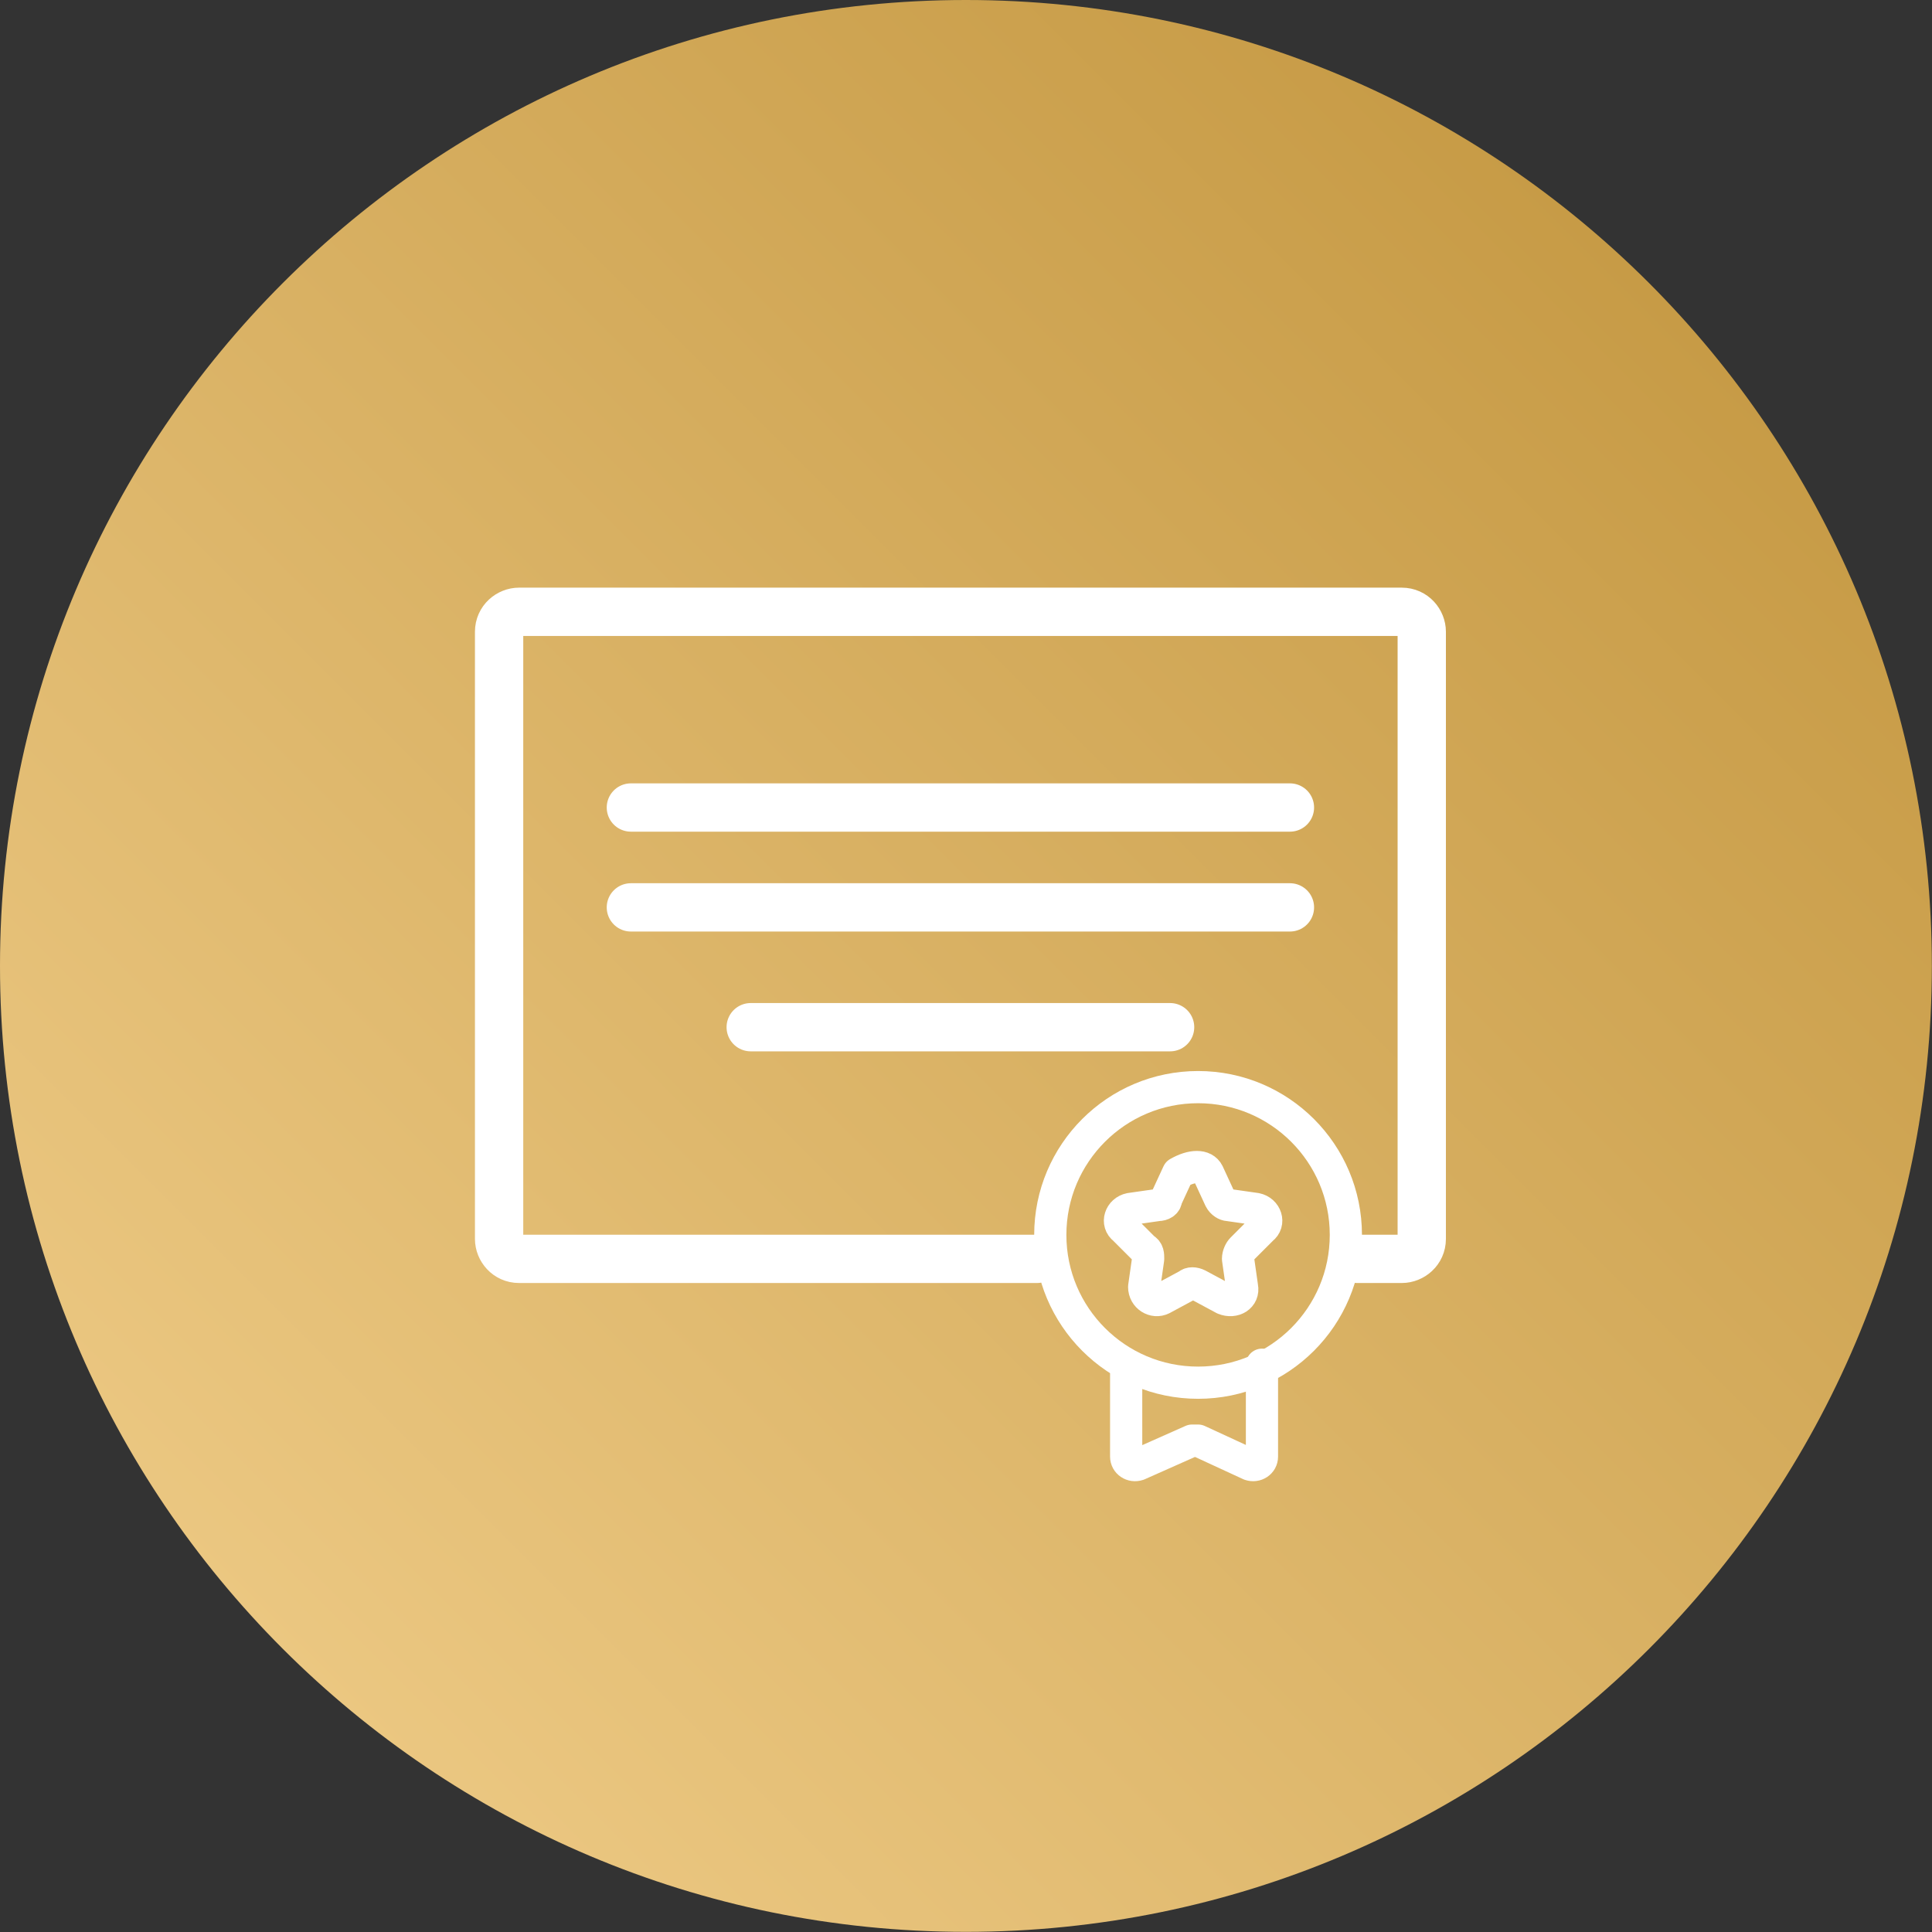 <svg width="120" height="120" viewBox="0 0 120 120" fill="none" xmlns="http://www.w3.org/2000/svg">
<rect x="0" y="0" width="120" height="120" fill="#333333" stroke="none"/>
<path d="M59.995 119.991C93.13 119.991 119.991 93.13 119.991 59.995C119.991 26.861 93.13 0 59.995 0C26.861 0 0 26.861 0 59.995C0 93.13 26.861 119.991 59.995 119.991Z" fill="url(#paint0_linear_1263_9030)"/>
<path d="M64.405 78.19H32.24C31.496 78.19 31 77.57 31 76.95V39.24C31 38.496 31.62 38 32.24 38H87.067C87.812 38 88.308 38.62 88.308 39.24V76.95C88.308 77.694 87.688 78.19 87.067 78.19H84.301" stroke="white" stroke-width="3" stroke-miterlimit="10" stroke-linecap="round" stroke-linejoin="round"/>
<path d="M74.415 85.882C79.484 85.882 83.594 81.772 83.594 76.703C83.594 71.633 79.484 67.523 74.415 67.523C69.345 67.523 65.235 71.633 65.235 76.703C65.235 81.772 69.345 85.882 74.415 85.882Z" stroke="white" stroke-width="2" stroke-miterlimit="10" stroke-linecap="round" stroke-linejoin="round"/>
<path d="M75.035 72.859L75.779 74.471C75.904 74.719 76.152 74.843 76.276 74.843L78.012 75.091C78.632 75.215 78.881 75.96 78.384 76.332L77.144 77.572C77.02 77.696 76.896 77.944 76.896 78.192L77.144 79.929C77.268 80.549 76.648 80.921 76.028 80.673L74.415 79.805C74.167 79.681 73.919 79.681 73.795 79.805L72.182 80.673C71.686 80.921 71.066 80.549 71.066 79.929L71.314 78.192C71.314 77.944 71.314 77.696 71.066 77.572L69.826 76.332C69.329 75.96 69.577 75.215 70.198 75.091L71.934 74.843C72.182 74.843 72.43 74.719 72.43 74.471L73.175 72.859C74.043 72.362 74.787 72.362 75.035 72.859Z" stroke="white" stroke-width="2" stroke-miterlimit="10" stroke-linecap="round" stroke-linejoin="round"/>
<path d="M78.383 84.766V90.472C78.383 90.844 78.011 91.092 77.639 90.968L74.414 89.479C74.29 89.479 74.166 89.479 74.042 89.479L70.692 90.968C70.32 91.092 69.948 90.844 69.948 90.472V84.766" stroke="white" stroke-width="2" stroke-miterlimit="10" stroke-linecap="round" stroke-linejoin="round"/>
<path d="M46.628 63.801H72.677" stroke="white" stroke-width="3" stroke-miterlimit="10" stroke-linecap="round" stroke-linejoin="round"/>
<path d="M39.185 50.156H80.12" stroke="white" stroke-width="3" stroke-miterlimit="10" stroke-linecap="round" stroke-linejoin="round"/>
<path d="M39.185 56.359H80.12" stroke="white" stroke-width="3" stroke-miterlimit="10" stroke-linecap="round" stroke-linejoin="round"/>
<defs>
<linearGradient id="paint0_linear_1263_9030" x1="17.31" y1="102.69" x2="102.423" y2="17.577" gradientUnits="userSpaceOnUse">
<stop stop-color="#EBC781"/>
<stop offset="1" stop-color="#C79B46"/>
</linearGradient>
</defs>
</svg>
